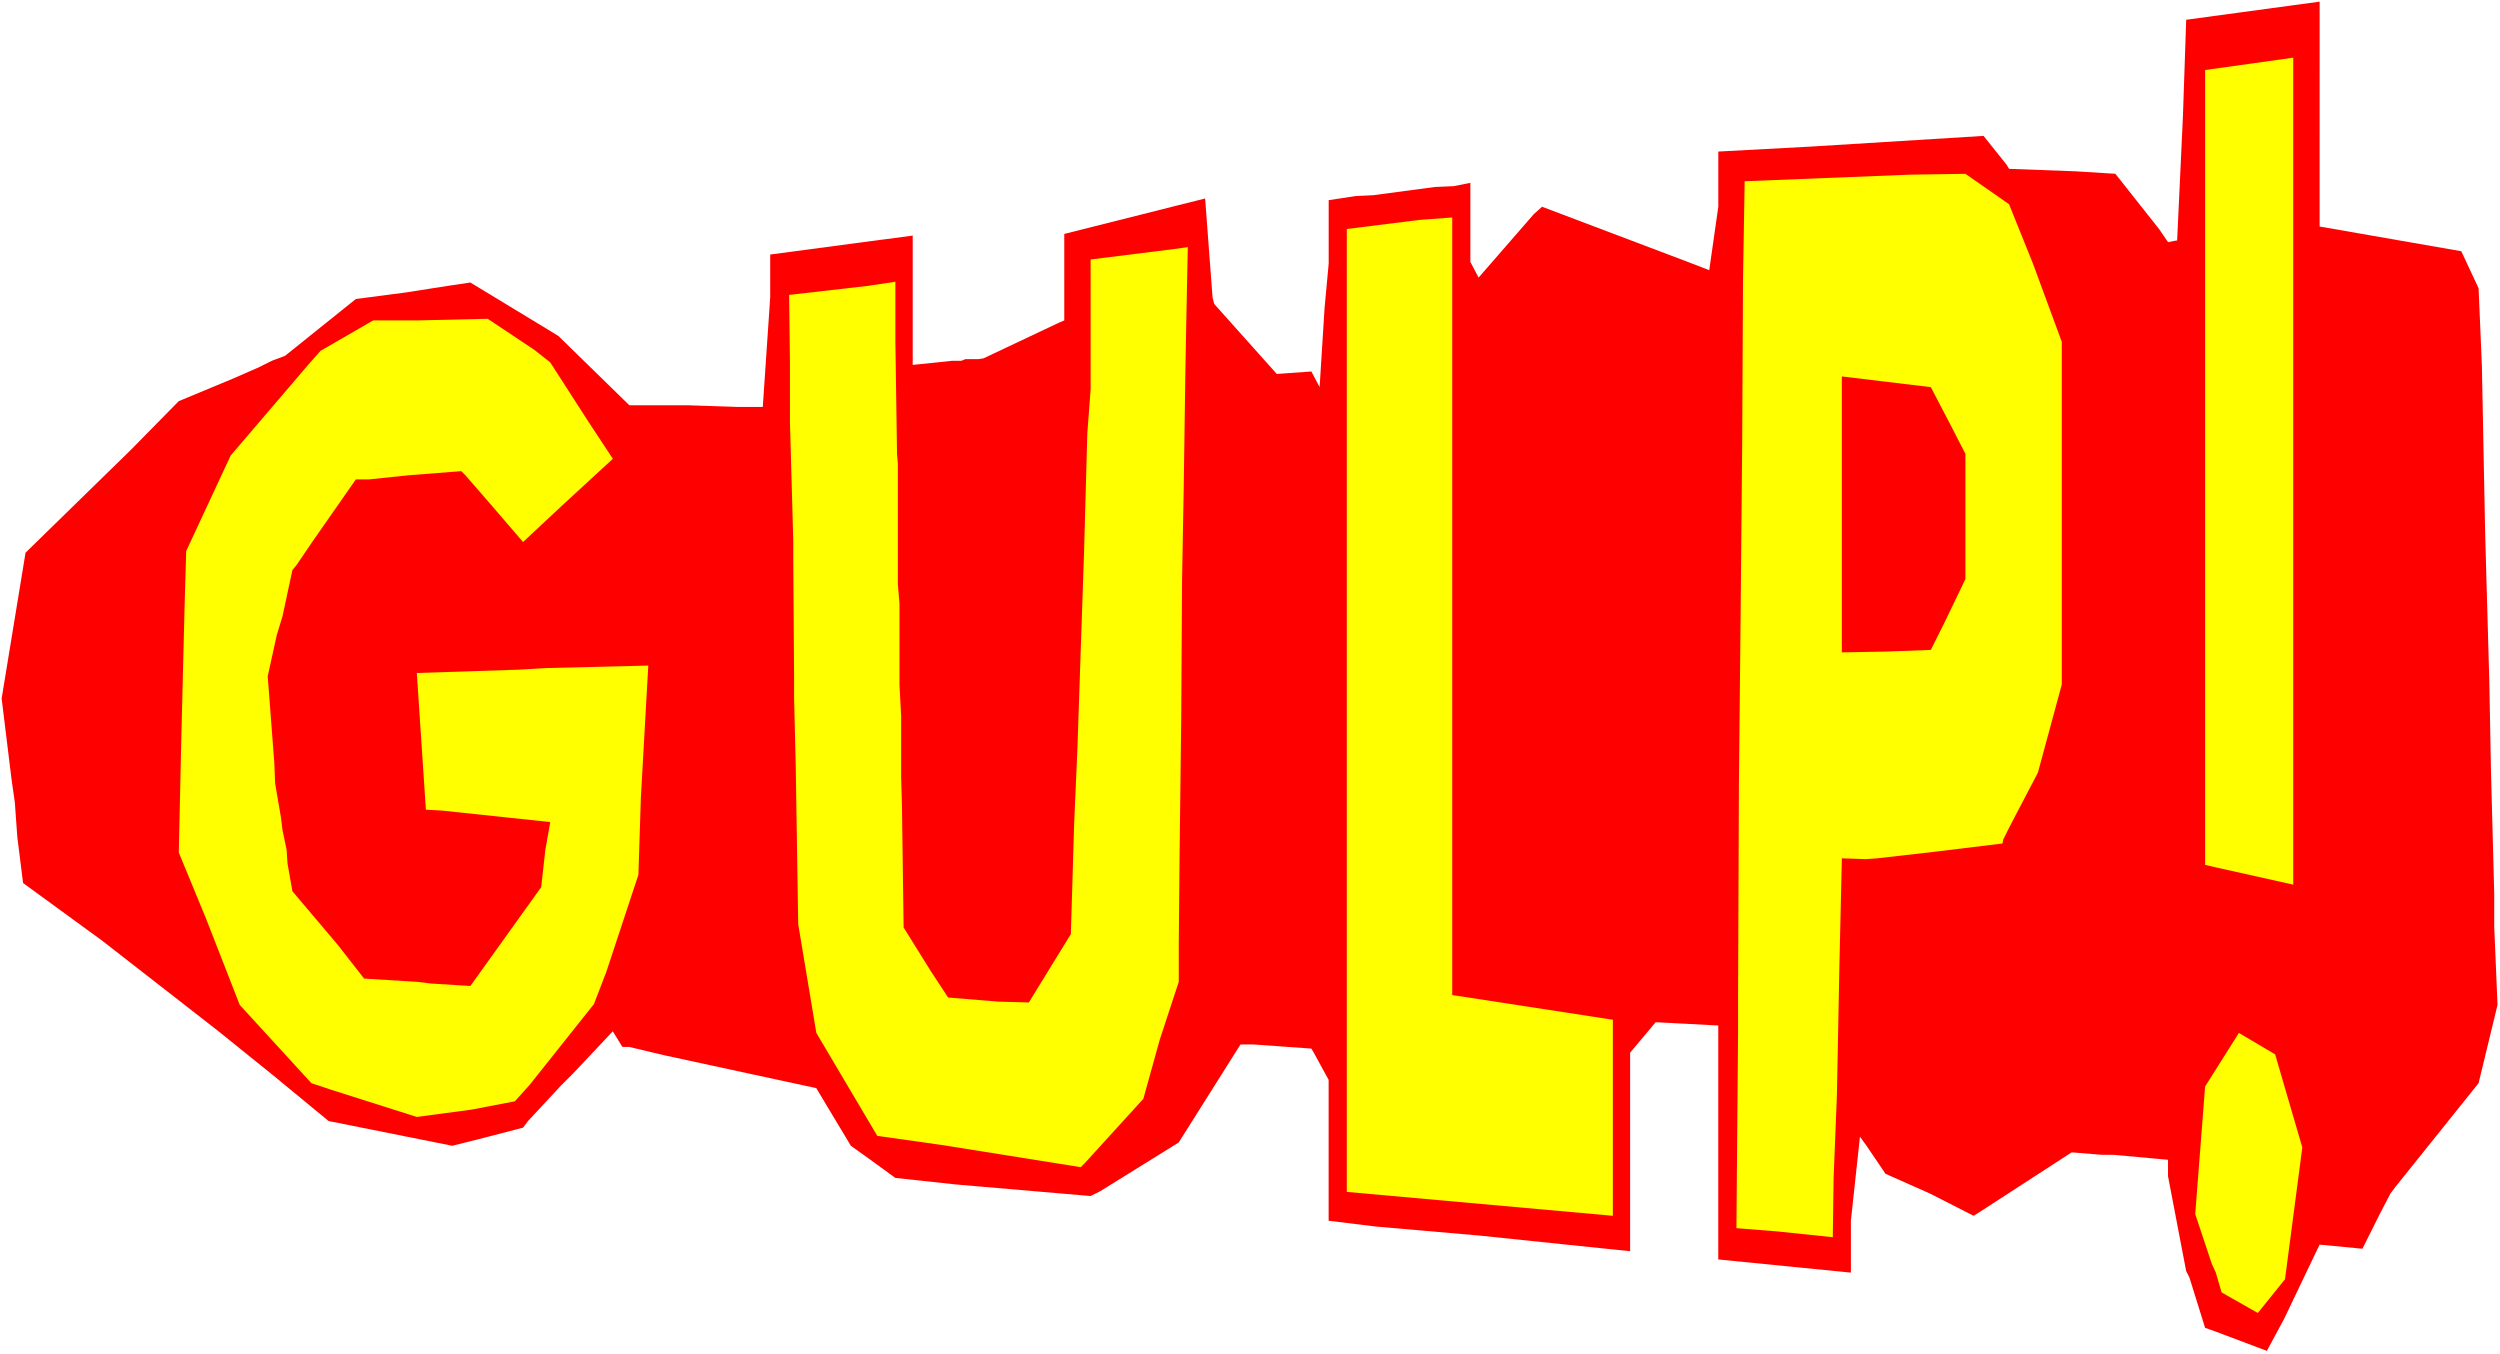 <?xml version="1.0" encoding="UTF-8" standalone="no"?>
<svg
   version="1.0"
   width="129.766mm"
   height="70.29mm"
   id="svg9"
   sodipodi:docname="Gulp.wmf"
   xmlns:inkscape="http://www.inkscape.org/namespaces/inkscape"
   xmlns:sodipodi="http://sodipodi.sourceforge.net/DTD/sodipodi-0.dtd"
   xmlns="http://www.w3.org/2000/svg"
   xmlns:svg="http://www.w3.org/2000/svg">
  <rect width="100%" height="100%" fill="#333333" stroke="none"/>
  <sodipodi:namedview
     id="namedview9"
     pagecolor="#ffffff"
     bordercolor="#000000"
     borderopacity="0.25"
     inkscape:showpageshadow="2"
     inkscape:pageopacity="0.0"
     inkscape:pagecheckerboard="0"
     inkscape:deskcolor="#d1d1d1"
     inkscape:document-units="mm" />
  <defs
     id="defs1">
    <pattern
       id="WMFhbasepattern"
       patternUnits="userSpaceOnUse"
       width="6"
       height="6"
       x="0"
       y="0" />
  </defs>
  <path
     style="fill:#ffffff;fill-opacity:1;fill-rule:evenodd;stroke:none"
     d="M 0,265.663 H 490.455 V 0 H 0 Z"
     id="path1" />
  <path
     style="fill:#ff0000;fill-opacity:1;fill-rule:evenodd;stroke:none"
     d="m 455.065,44.439 27.795,4.848 3.394,7.272 0.646,15.19 0.646,33.127 0.808,28.602 0.323,17.452 0.646,24.401 v 6.464 l 0.646,15.352 -3.717,15.352 -16.322,20.361 -0.97,1.293 -2.101,4.04 -3.394,6.787 -8.403,-0.808 -6.949,14.544 -3.394,6.302 -9.858,-3.717 -2.262,-0.808 -3.07,-9.857 -0.646,-1.293 -3.555,-18.584 v -3.232 l -10.666,-0.97 h -2.262 l -5.979,-0.485 -17.938,11.635 -1.293,0.808 -8.565,-4.363 -8.726,-3.878 -3.717,-5.494 -1.293,-1.778 -1.778,16.483 v 10.181 l -26.018,-2.586 v -45.893 l -5.979,-0.323 -6.302,-0.323 -5.01,5.979 v 38.945 l -29.573,-3.07 -20.362,-1.778 -9.211,-1.131 v -27.633 l -2.909,-5.333 -0.485,-0.808 -11.312,-0.808 h -2.586 l -12.12,19.23 -15.352,9.534 -1.939,0.97 -26.341,-2.262 -11.958,-1.293 -5.333,-3.878 -3.394,-2.424 -6.787,-11.312 -29.896,-6.464 -6.787,-1.616 h -1.293 l -0.162,-0.162 -1.778,-2.909 -7.757,8.241 -2.424,2.424 -6.464,6.949 -0.97,1.293 -8.726,2.262 L 88.718,224.78 64.478,219.932 53.49,210.882 42.662,202.156 20.038,184.542 4.525,173.231 3.394,164.181 2.909,157.394 2.262,152.87 0.323,137.033 5.01,108.431 25.694,88.231 l 9.373,-9.534 10.504,-4.363 5.171,-2.262 2.586,-1.293 2.586,-0.97 13.898,-11.15 9.858,-1.293 8.242,-1.293 4.363,-0.646 15.19,9.211 2.101,1.293 13.898,13.574 h 11.474 l 9.696,0.323 h 5.01 l 1.454,-21.492 v -8.403 l 27.957,-3.717 v 25.371 l 7.757,-0.808 h 1.778 l 0.808,-0.323 h 2.586 l 0.97,-0.162 14.706,-6.949 1.131,-0.485 V 45.893 l 22.462,-5.656 5.171,-1.293 1.454,19.391 0.323,1.293 12.282,13.736 6.787,-0.485 1.616,3.07 0.97,-15.513 0.808,-8.726 v -4.525 -7.918 l 5.333,-0.808 3.394,-0.162 12.12,-1.616 3.717,-0.162 3.232,-0.646 v 15.513 l 1.616,3.07 10.827,-12.443 1.616,-1.454 28.603,10.827 4.202,1.616 1.778,-12.443 v -0.97 -9.857 l 18.099,-0.97 33.936,-2.101 4.525,5.656 0.485,0.808 13.09,0.485 7.757,0.485 8.565,10.827 1.778,2.586 1.616,-0.323 h 0.162 l 1.131,-24.239 0.646,-19.068 26.179,-3.555 z"
     id="path2" />
  <path
     style="fill:#ffff00;fill-opacity:1;fill-rule:evenodd;stroke:none"
     d="m 449.894,173.554 -15.19,-3.394 -2.101,-0.485 V 13.736 l 17.291,-2.424 z"
     id="path3" />
  <path
     style="fill:#ffff00;fill-opacity:1;fill-rule:evenodd;stroke:none"
     d="m 107.949,71.102 7.595,11.796 4.686,7.11 -10.181,9.373 -7.434,6.949 -5.979,-6.949 -5.333,-6.141 -0.808,-0.808 -10.342,0.808 -7.757,0.808 h -2.586 l -8.565,12.281 -3.07,4.525 -0.808,0.97 -1.939,9.049 -1.131,3.717 -1.778,8.08 1.293,16.968 0.162,4.04 1.131,6.625 0.323,2.586 0.808,3.878 0.162,2.586 0.97,5.494 8.888,10.504 5.171,6.625 10.504,0.646 2.586,0.323 7.757,0.485 13.898,-19.391 0.808,-7.272 0.97,-5.494 -21.331,-2.262 -3.07,-0.162 -1.778,-26.825 19.877,-0.646 5.656,-0.323 19.877,-0.485 -1.454,25.855 -0.485,15.19 -6.302,19.068 -2.424,6.302 -12.605,15.836 -2.909,3.232 -8.403,1.616 -10.827,1.454 -16.806,-5.333 -3.878,-1.293 -14.059,-15.352 -6.626,-16.968 -5.333,-12.928 0.485,-21.815 0.646,-26.179 0.323,-11.15 8.726,-18.745 15.19,-17.776 2.424,-2.747 9.211,-5.333 1.131,-0.646 h 5.656 2.909 l 13.898,-0.323 9.211,6.141 z"
     id="path4" />
  <path
     style="fill:#ffff00;fill-opacity:1;fill-rule:evenodd;stroke:none"
     d="m 177.275,181.957 5.333,8.565 3.394,5.171 9.858,0.808 5.979,0.162 8.242,-13.412 0.646,-21.654 0.646,-14.867 1.293,-38.298 0.646,-23.431 0.646,-8.565 V 50.903 l 16.806,-2.101 2.262,-0.323 -0.323,15.836 -0.162,9.049 -0.323,22.623 -0.323,17.937 -0.162,26.986 -0.323,26.825 -0.162,17.776 v 7.11 l -3.717,11.312 -3.232,11.635 -11.474,12.604 -0.808,0.808 -27.31,-4.363 -12.605,-1.778 -11.958,-20.199 -3.555,-21.331 -0.485,-31.026 -0.323,-13.412 v -3.878 l -0.162,-23.108 v -3.717 l -0.646,-23.27 V 71.264 l -0.162,-13.412 15.514,-1.778 5.333,-0.808 v 10.019 1.778 l 0.323,21.977 0.162,1.939 v 23.593 l 0.323,3.878 v 15.998 l 0.323,5.979 v 11.958 l 0.162,5.817 z"
     id="path5" />
  <path
     style="fill:#ffff00;fill-opacity:1;fill-rule:evenodd;stroke:none"
     d="m 284.9,195.208 31.512,4.848 v 38.46 L 264.216,233.829 V 44.924 l 14.221,-1.778 6.464,-0.485 z"
     id="path6" />
  <path
     style="fill:#ffff00;fill-opacity:1;fill-rule:evenodd;stroke:none"
     d="m 394.142,40.076 4.686,11.635 5.656,15.352 v 67.224 l -4.686,17.291 -5.494,10.504 -1.293,2.586 -0.162,0.808 -13.251,1.616 -11.312,1.293 -2.262,0.162 -4.686,-0.162 -0.485,21.169 -0.485,25.209 -0.646,16.321 -0.162,11.635 -10.827,-1.131 -8.08,-0.646 0.323,-38.621 v -6.464 l 0.162,-41.53 0.323,-31.996 0.323,-35.389 0.162,-31.996 0.323,-19.391 32.482,-1.293 10.827,-0.162 7.434,5.171 z"
     id="path7" />
  <path
     style="fill:#ff0000;fill-opacity:1;fill-rule:evenodd;stroke:none"
     d="m 385.577,89.039 v 24.563 l -4.202,8.726 -2.586,5.171 -8.726,0.323 -8.726,0.162 V 73.849 l 17.453,2.101 3.878,7.433 z"
     id="path8" />
  <path
     style="fill:#ffff00;fill-opacity:1;fill-rule:evenodd;stroke:none"
     d="m 451.671,225.103 -3.394,25.855 -5.333,6.625 -7.11,-4.04 -1.131,-3.878 -0.808,-1.778 -3.232,-9.696 1.939,-25.047 6.626,-10.504 7.11,4.201 z"
     id="path9" />
</svg>
